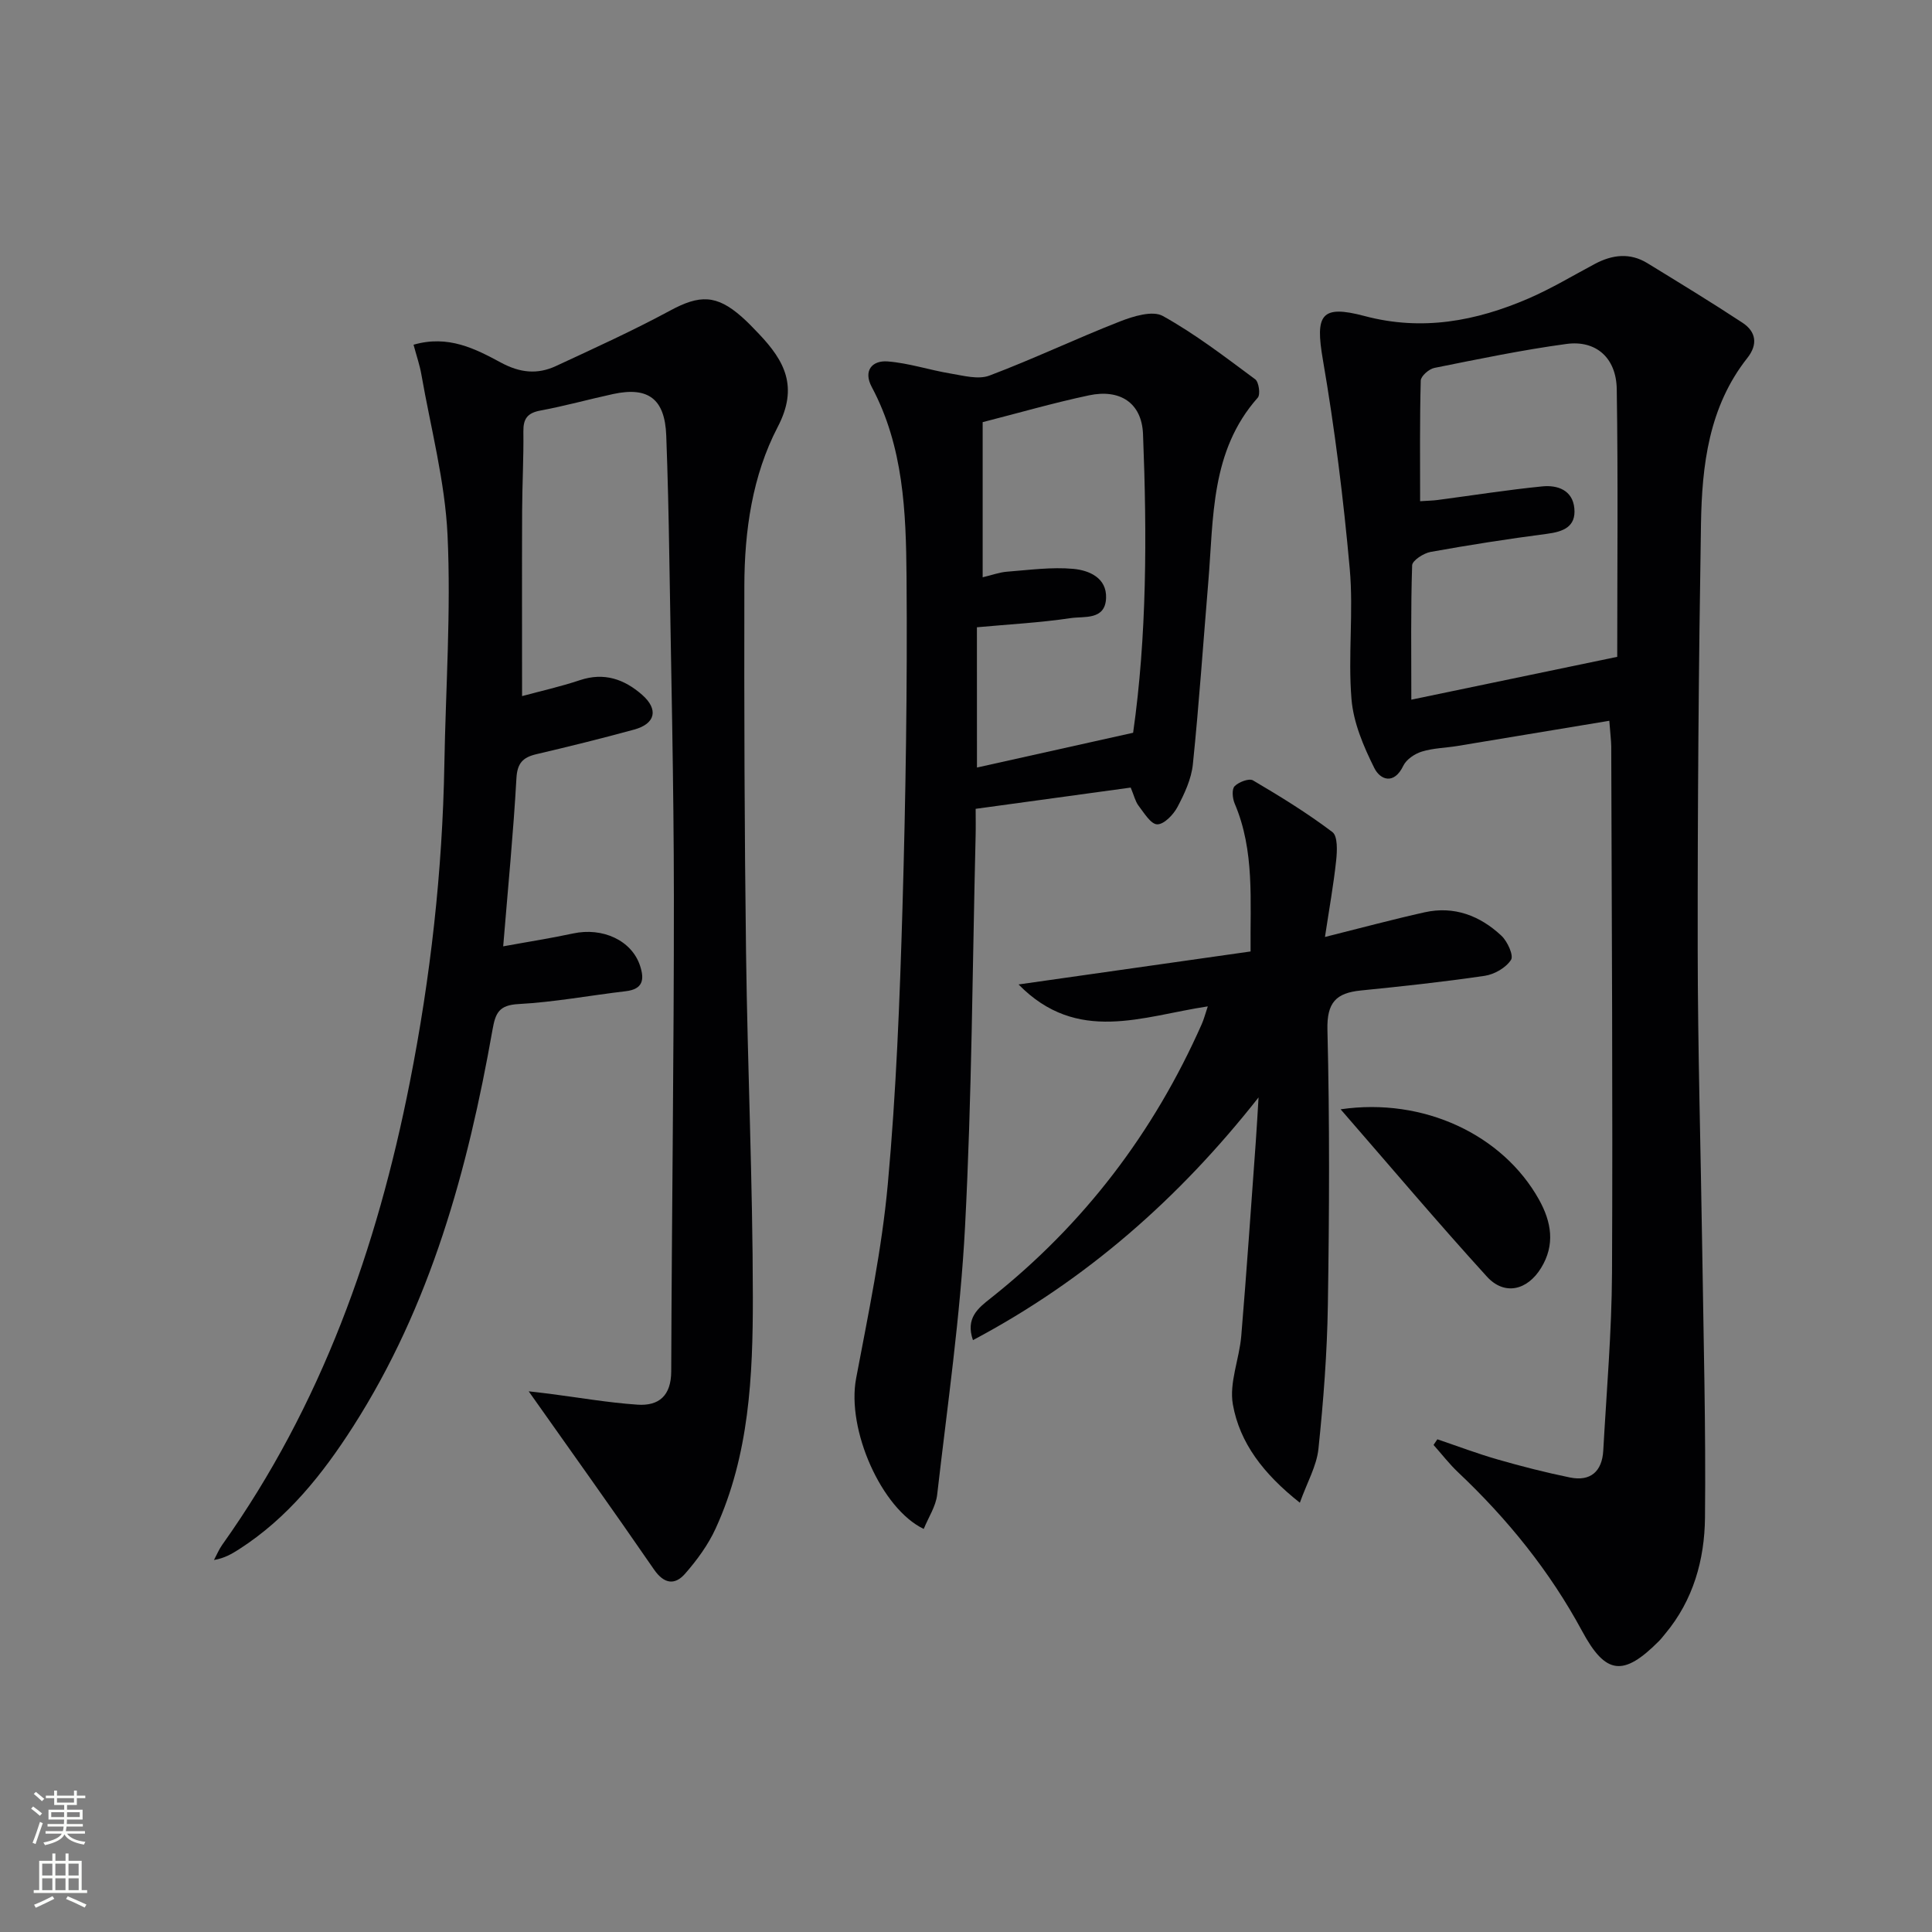 <svg enable-background="new 0 0 400 400" viewBox="0 0 400 400" xmlns="http://www.w3.org/2000/svg"><rect x="0" y="0" width="400" height="400" fill="#808080" stroke="none"/><g fill="#010103"><path d="m85.62 71.37c7.2-2.08 12.8.85 18.13 3.72 3.92 2.11 7.53 2.47 11.34.7 7.95-3.69 15.95-7.33 23.66-11.49 6.09-3.29 9.58-3.33 14.83 1.31 1.25 1.1 2.4 2.31 3.55 3.52 5.32 5.6 8.23 10.95 3.88 19.28-5.24 10.05-6.88 21.49-6.9 32.89-.05 25.32.02 50.64.35 75.96.31 23.79 1.39 47.57 1.41 71.36.01 16.26-.74 32.64-7.7 47.83-1.55 3.39-3.86 6.55-6.33 9.37-2.11 2.41-4.34 2.16-6.44-.88-8.54-12.41-17.31-24.66-25.94-36.88.7.08 2.48.27 4.26.5 6.08.78 12.14 1.84 18.24 2.26 4.47.31 6.99-1.86 7.01-6.89.11-32.8.57-65.59.55-98.39-.02-23.47-.58-46.94-.95-70.41-.13-8.31-.32-16.63-.63-24.94-.28-7.57-3.69-10.19-11-8.61-5.03 1.09-10 2.48-15.06 3.42-2.68.5-3.56 1.69-3.52 4.35.07 5.49-.24 10.99-.26 16.48-.05 12.61-.01 25.22-.01 38.29 3.76-1.02 7.94-1.95 11.98-3.3 5.01-1.67 9.17-.21 12.87 3.03 3.44 3.02 2.78 5.99-1.64 7.2-6.72 1.84-13.48 3.51-20.26 5.1-2.79.66-3.95 1.85-4.12 5-.63 11.24-1.73 22.45-2.74 34.78 5.19-.95 9.85-1.67 14.44-2.66 6.17-1.34 12.17 1.45 13.89 6.66.94 2.85.65 4.87-2.96 5.29-7.41.87-14.77 2.26-22.2 2.66-4.04.22-4.77 1.84-5.38 5.31-5.12 28.96-12.8 57.06-28.87 82.17-6.32 9.87-13.56 18.96-23.61 25.4-1.5.96-3.03 1.86-5.19 2.22.57-1.06 1.03-2.19 1.72-3.16 20.52-28.85 32.04-61.35 38.83-95.75 4.29-21.73 6.76-43.68 7.15-65.84.28-15.81 1.39-31.65.66-47.4-.52-11.16-3.48-22.21-5.42-33.3-.33-1.91-.98-3.78-1.62-6.16z"/><path d="m333.19 149.23c-10.92 1.81-21.19 3.53-31.47 5.22-2.45.4-5 .43-7.35 1.16-1.47.45-3.2 1.62-3.83 2.93-1.92 4-4.77 2.94-6 .48-2.23-4.47-4.33-9.4-4.73-14.29-.74-8.93.44-18.03-.36-26.96-1.3-14.5-3.1-28.99-5.57-43.34-1.59-9.24-.42-11.41 8.64-9 11.92 3.17 23.08 1.06 33.98-3.65 4.71-2.04 9.15-4.72 13.7-7.14 3.61-1.92 7.26-2.37 10.88-.15 6.6 4.05 13.23 8.08 19.7 12.34 2.79 1.84 3.21 4.47 1 7.27-8 10.12-9.41 22.22-9.61 34.4-.48 29.3-.71 58.61-.68 87.91.02 20.81.63 41.61.94 62.41.27 18.47.76 36.93.57 55.4-.09 8.7-2.42 17.09-8.25 24.05-.43.51-.83 1.05-1.3 1.52-7.34 7.36-11 6.98-15.88-2.07-6.71-12.44-15.45-23.23-25.69-32.9-1.84-1.74-3.39-3.77-5.08-5.66.26-.39.53-.78.79-1.17 4.16 1.41 8.27 2.97 12.49 4.18 4.93 1.42 9.91 2.69 14.93 3.72 4.31.89 6.69-1.26 6.93-5.58.68-12.28 1.75-24.56 1.81-36.84.17-36.31-.06-72.63-.16-108.94-.02-1.29-.2-2.59-.4-5.3zm1.64-13.24c0-18.22.19-36.83-.1-55.43-.1-6.48-4.3-10.17-10.4-9.35-9.17 1.24-18.26 3.14-27.35 4.96-1.12.22-2.8 1.69-2.83 2.63-.22 8.27-.13 16.54-.13 24.97 1.63-.11 2.62-.12 3.6-.25 7.24-.95 14.45-2.1 21.71-2.82 3.13-.31 6.26.77 6.62 4.53.37 3.86-2.31 4.86-5.72 5.3-8.04 1.05-16.06 2.3-24.04 3.74-1.45.26-3.78 1.77-3.82 2.77-.3 8.94-.17 17.89-.17 27.82 14.44-3.01 28.16-5.86 42.63-8.87z"/><path d="m234.1 163.06c-10.6 1.45-20.95 2.87-32.1 4.4 0 1.85.04 3.77-.01 5.69-.66 26.95-.78 53.93-2.19 80.85-.97 18.54-3.65 36.99-5.77 55.46-.28 2.42-1.81 4.7-2.78 7.09-8.73-4.16-16.01-20.55-14-31.17 2.52-13.35 5.33-26.72 6.56-40.22 1.74-19.03 2.48-38.17 3.04-57.28.66-22.8 1.02-45.62.84-68.43-.11-13.42-.61-26.98-7.21-39.34-1.78-3.33.05-5.53 3.3-5.28 4.39.34 8.68 1.79 13.05 2.51 2.65.44 5.72 1.29 8.02.42 9.12-3.44 17.95-7.66 27.03-11.21 2.76-1.08 6.75-2.31 8.87-1.13 6.73 3.74 12.91 8.5 19.13 13.11.75.56 1.11 3.14.53 3.8-9.82 11.06-9.13 24.88-10.25 38.22-1.05 12.56-1.9 25.15-3.19 37.69-.31 3.04-1.73 6.08-3.18 8.83-.84 1.59-2.78 3.62-4.2 3.6-1.32-.01-2.74-2.39-3.89-3.89-.66-.89-.92-2.1-1.6-3.72zm-31.83-4.15c10.76-2.4 21.22-4.72 32.33-7.2 2.85-19.98 2.88-40.92 2.05-61.83-.26-6.51-4.8-9.38-11.18-8.03-7.42 1.57-14.71 3.69-22.02 5.55v32.12c1.92-.45 3.48-1.04 5.08-1.16 4.57-.35 9.2-1 13.72-.58 3.19.3 6.92 1.82 6.75 6.05-.18 4.63-4.55 3.73-7.29 4.14-6.37.95-12.83 1.29-19.45 1.9.01 9.68.01 19.26.01 29.04z"/><path d="m260.57 227.21c-16.43 20.86-35.62 37.78-59.13 50.25-1.59-4.57 1.09-6.64 3.66-8.67 19.3-15.28 33.76-34.29 43.71-56.76.44-.99.71-2.06 1.25-3.67-13.56 2.04-27.02 7.87-39.18-4.54 15.89-2.26 31.78-4.52 48.04-6.83-.12-10.51.89-20.81-3.3-30.64-.45-1.06-.62-2.94-.01-3.57.85-.87 2.99-1.69 3.81-1.21 5.64 3.32 11.23 6.76 16.44 10.7 1.12.85.99 3.9.78 5.87-.54 5.05-1.45 10.07-2.32 15.85 7.6-1.9 14.08-3.65 20.64-5.11 6.12-1.36 11.46.71 15.88 4.84 1.26 1.17 2.59 4.1 2 5.01-1.05 1.63-3.43 3-5.43 3.3-8.52 1.26-17.1 2.18-25.67 3.04-5.09.51-7.05 2.46-6.91 8.13.47 18.98.39 37.98.09 56.96-.15 9.95-.92 19.91-1.95 29.8-.37 3.55-2.34 6.94-3.85 11.16-7.56-5.98-12.45-12.38-13.87-20.35-.79-4.48 1.34-9.41 1.74-14.17 1.12-13.41 2.03-26.84 3.01-40.26.22-3.03.38-6.08.57-9.13z"/><path d="m277.56 229.67c17.27-2.52 33.61 5.34 41.06 18.67 2.59 4.64 3.4 9.36.45 14.17-2.86 4.67-7.6 5.78-11.23 1.79-10.05-11.04-19.69-22.45-30.28-34.63z"/></g><path d="m6.44 374.46.42-.45c.65.47 1.27.95 1.85 1.44l-.45.49c-.65-.56-1.25-1.06-1.82-1.48m.93 7.33-.63-.26c.55-1.36 1.05-2.8 1.53-4.33.19.1.38.19.59.27-.47 1.29-.96 2.73-1.49 4.32m-.38-10.38.44-.42c.43.34 1.01.82 1.74 1.44l-.49.49c-.53-.51-1.09-1.01-1.69-1.51m2.5.35h1.72v-1.04h.59v1.04h3.52v-1.04h.59v1.04h1.75v.53h-1.75v1.42h-2.03v.97h3.22v2.03h-3.24c0 .35-.01.66-.03.93h3.32v.53h-3.37c-.03.27-.08.58-.15.94h3.96v.53h-3.71c.67.92 1.93 1.48 3.79 1.68-.13.24-.23.44-.29.59-2.13-.38-3.48-1.08-4.04-2.12-.43.97-1.77 1.72-4.03 2.23-.09-.19-.2-.37-.33-.55 2.1-.42 3.37-1.03 3.81-1.83h-3.36v-.53h3.58c.08-.29.13-.61.16-.94h-3.33v-.53h3.39c.02-.27.04-.58.04-.93h-3.23v-2.03h3.25v-.97h-2.07v-1.42h-1.73zm1.12 3.44v1h2.65c.01-.3.02-.44.01-.4v-.25-.35zm1.19-2h3.52v-.91h-3.52zm4.71 2h-2.63v.59c0 .15-.01.28-.01.4h2.64z" fill="#fbfcfa"/><path d="m13.56 383.74h.63v1.52h2.72v6.07h1.13v.6h-11.06v-.6h1.13v-6.07h2.73v-1.52h.63v1.52h2.1v-1.52zm-2.69 8.83.38.56c-1.24.63-2.53 1.25-3.85 1.85-.1-.21-.21-.42-.34-.63 1.37-.55 2.63-1.15 3.81-1.78m-2.13-4.27h2.1v-2.45h-2.1zm0 3.04h2.1v-2.46h-2.1zm2.72-3.04h2.1v-2.45h-2.1zm0 3.04h2.1v-2.46h-2.1zm6.07 3.6c-1.41-.71-2.7-1.3-3.86-1.78l.35-.56c1.45.62 2.75 1.19 3.88 1.72zm-1.25-9.09h-2.1v2.45h2.1zm-2.09 5.49h2.1v-2.46h-2.1z" fill="#fbfcfa"/></svg>